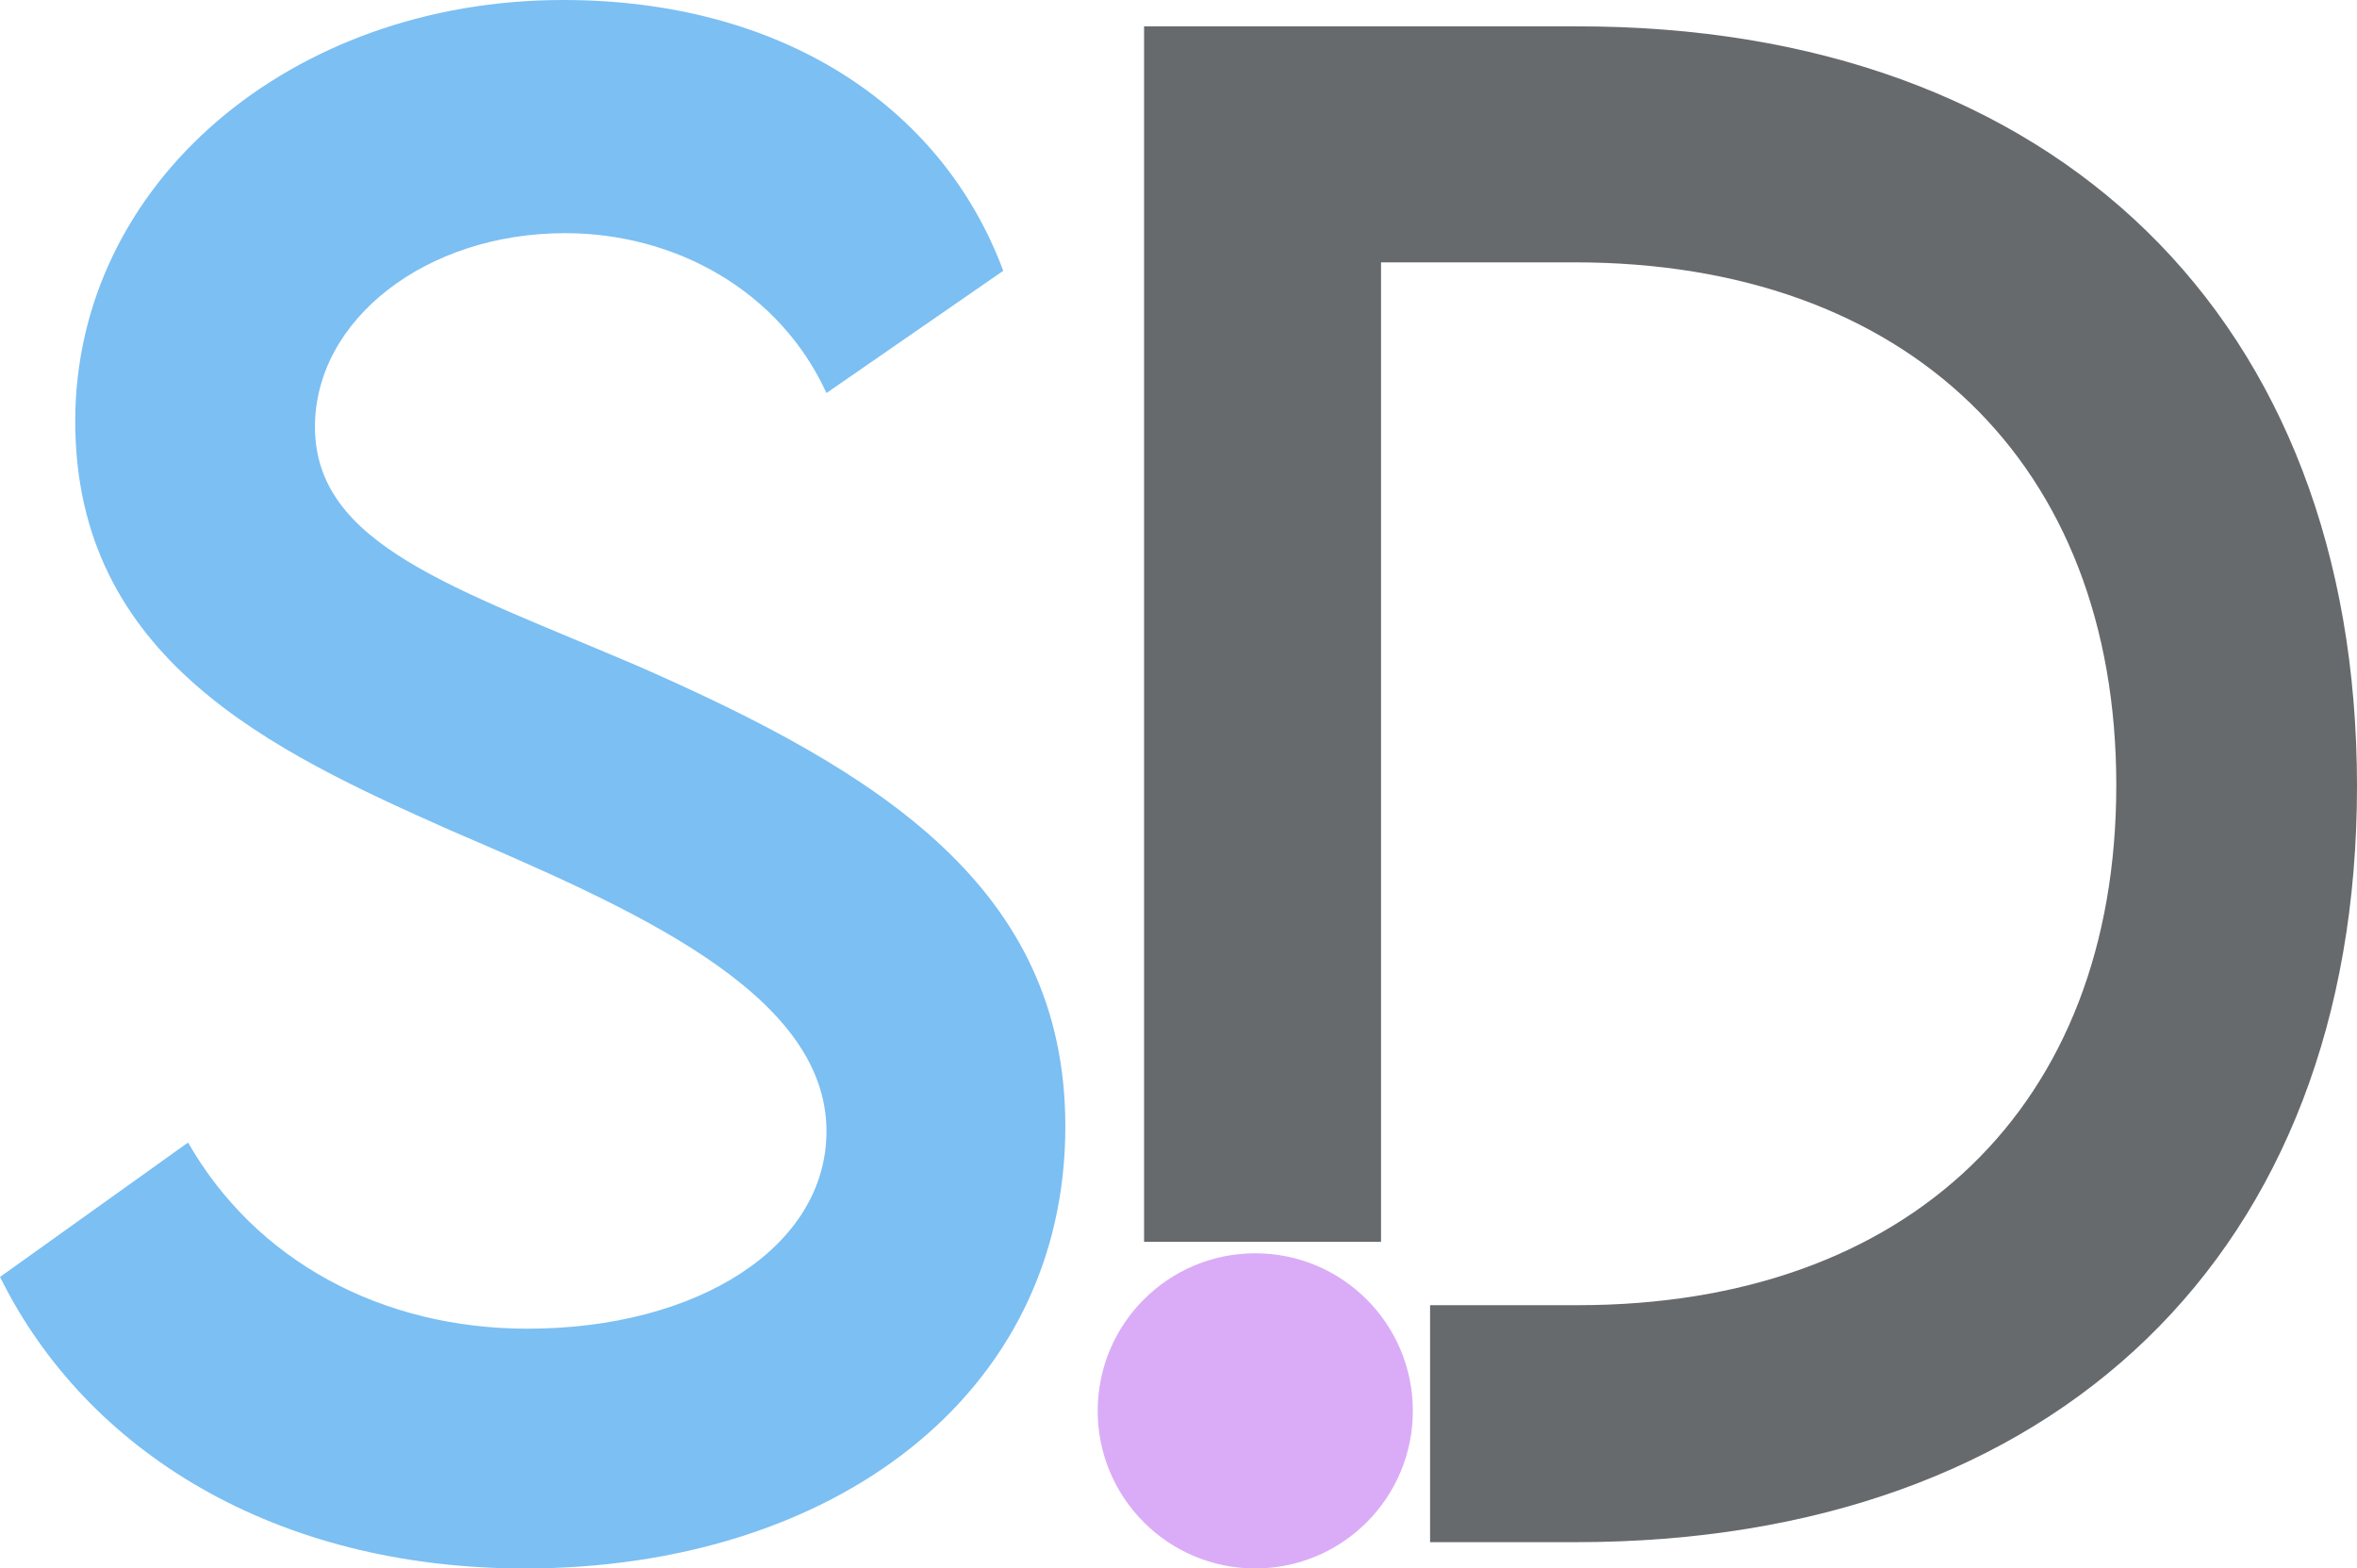 <svg xmlns="http://www.w3.org/2000/svg" id="Capa_2" data-name="Capa 2" viewBox="0 0 432 287.45"><defs><style>      .cls-1 {        fill: #daacf7;      }      .cls-2 {        fill: #7bbff3;      }      .cls-3 {        fill: #666a6d;      }    </style></defs><g id="Capa_1-2" data-name="Capa 1"><g><path class="cls-2" d="M0,234.03l34.47-24.64c12.41,21.71,35.5,34.12,62.21,34.12,31.19,0,54.8-14.99,54.8-36.19,0-25.68-36.53-41.19-68.93-55.15-32.57-14.48-68.76-31.36-68.76-74.97S53.25,0,103.23,0c39.64,0,69.28,19.13,80.65,49.63l-32.4,22.4c-8.62-18.79-27.75-29.3-47.91-29.3-25.51,0-45.84,15.85-45.84,35.5,0,21.71,25.68,29.47,59.46,43.95,43.95,19.3,78.07,40.5,78.07,84.27,0,49.29-42.74,81-99.09,81-45.67,0-80.31-21.37-96.16-53.42Z"></path><circle class="cls-1" cx="230.07" cy="258.57" r="28.88"></circle><path class="cls-3" d="M288.79,4.83h-79.1v222.76h43.43V48.08h35.5c61.01,0,99.26,36.88,99.26,95.82s-38.09,95.3-98.75,95.3h-27.02v43.43h26.68c88.24,0,143.21-53.25,143.21-138.56S377.03,4.65,288.79,4.83Z"></path></g></g></svg>